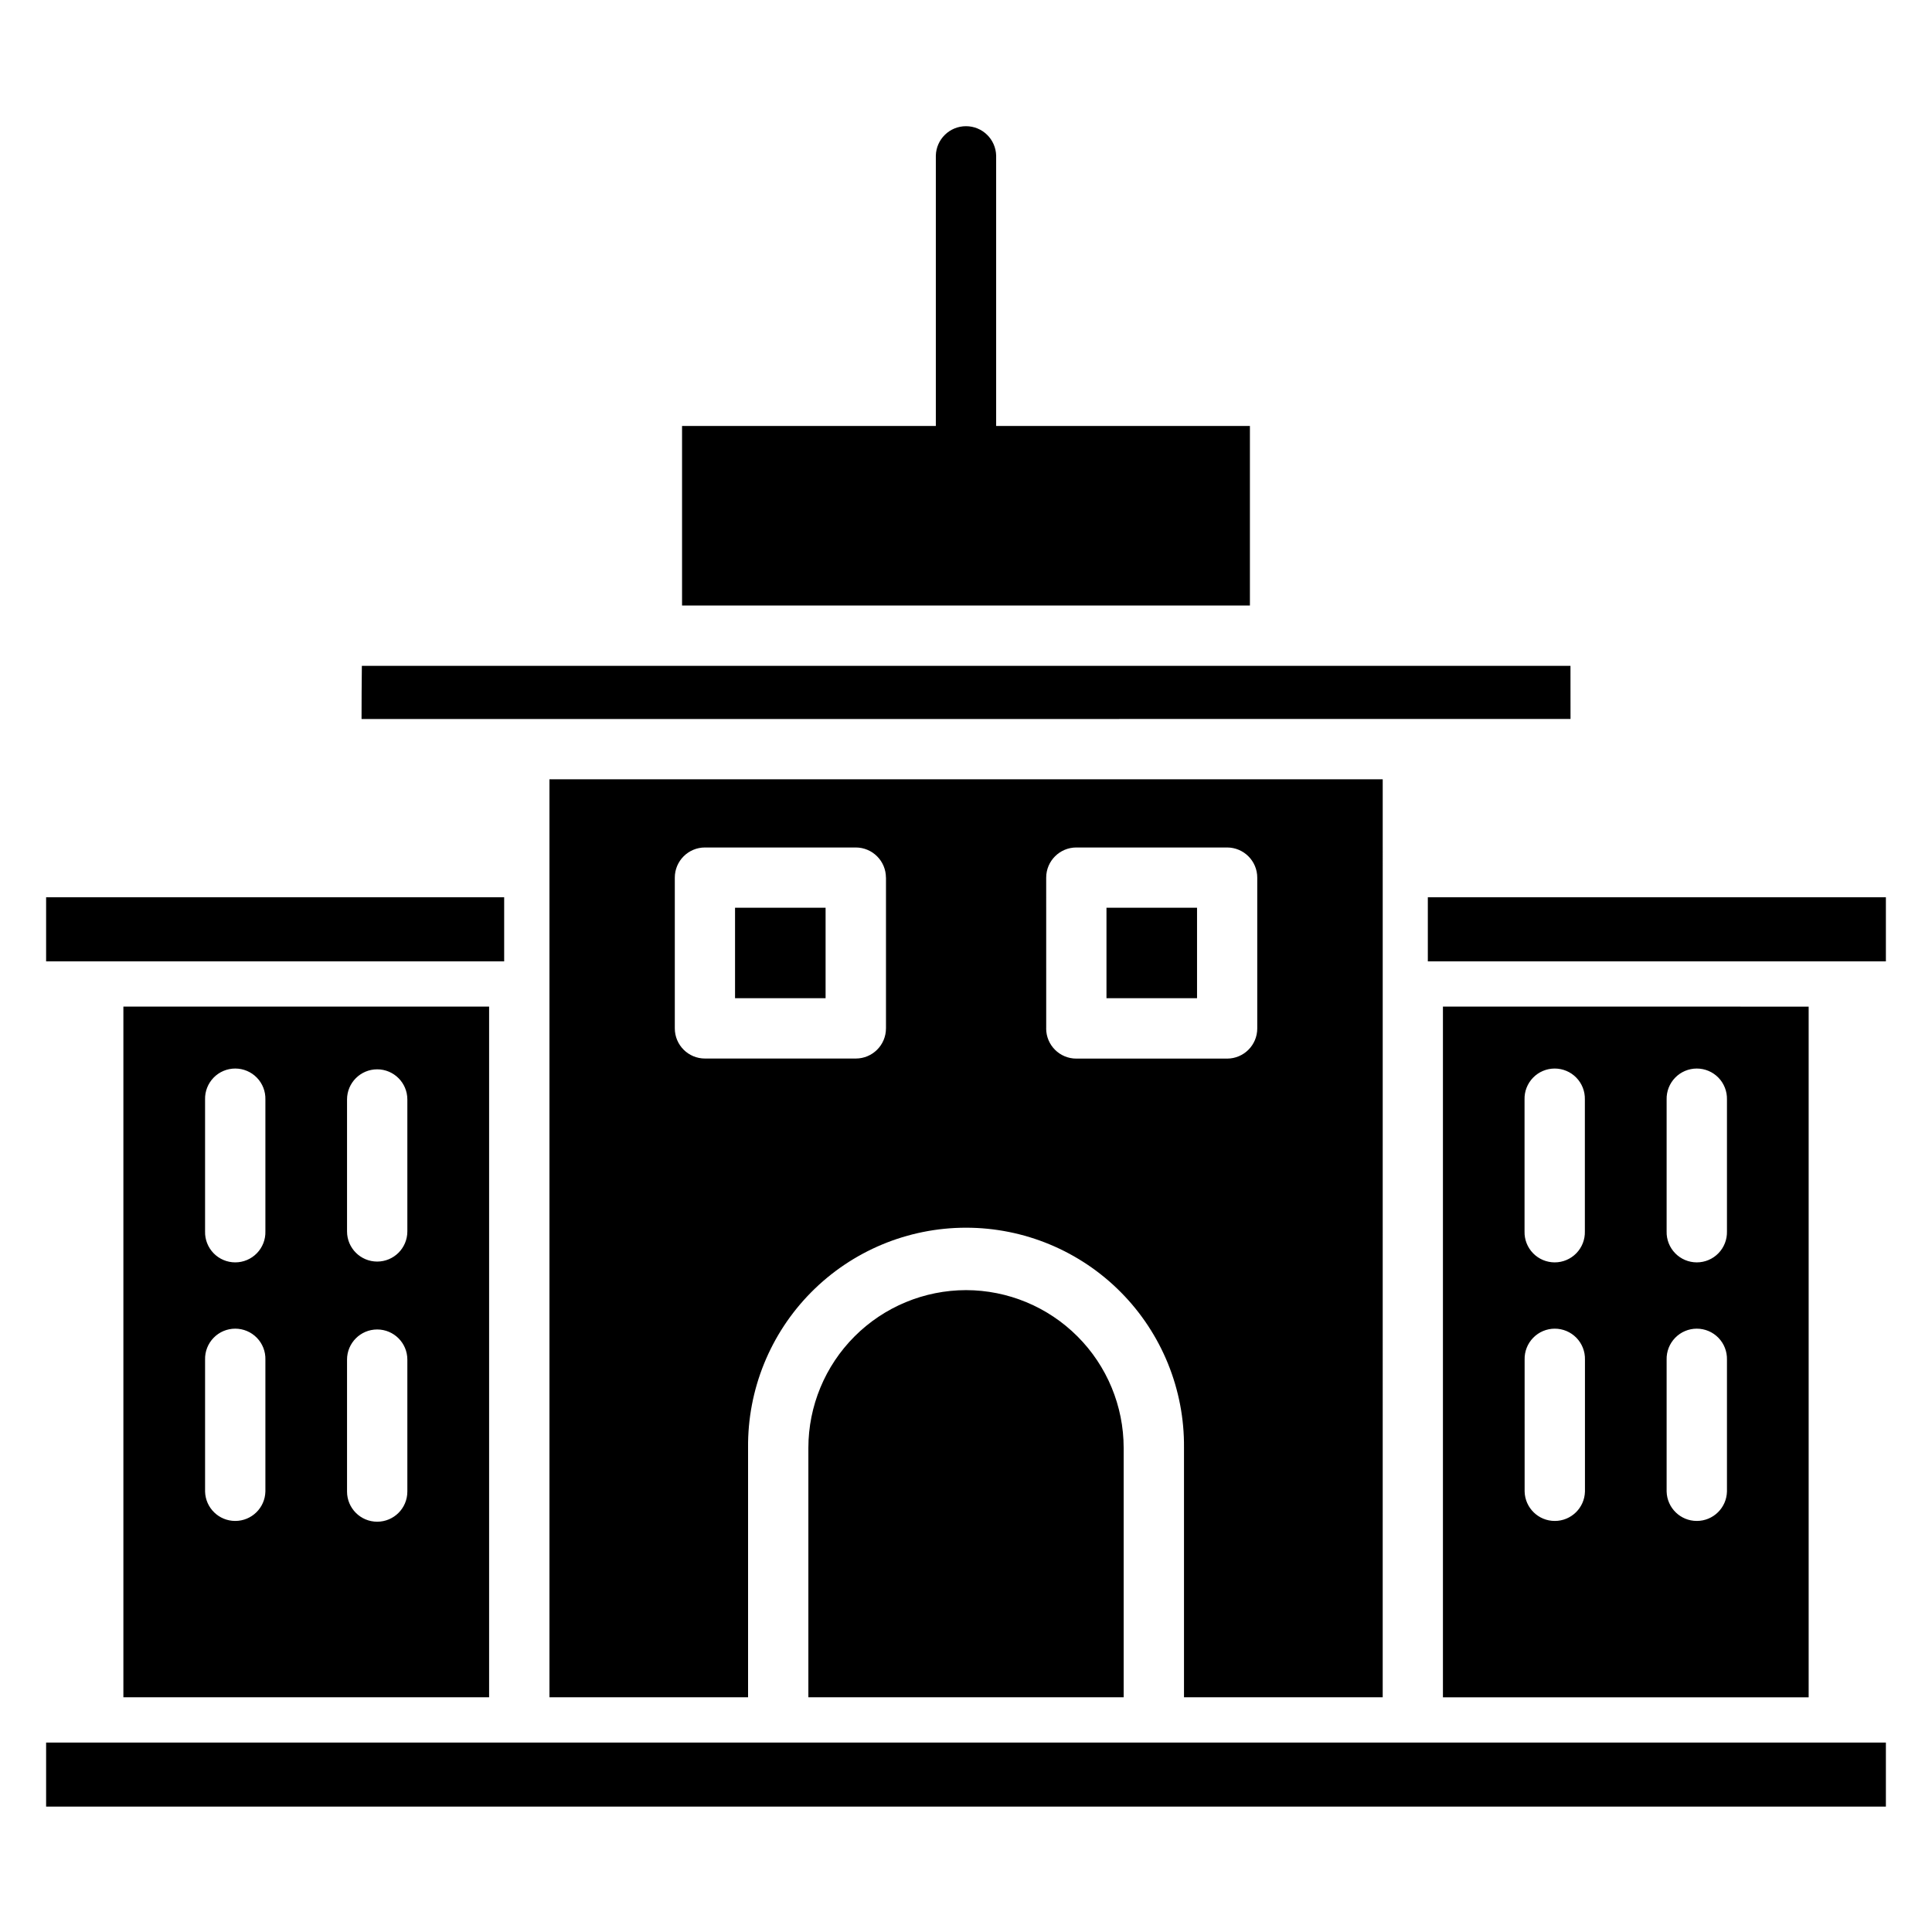 <?xml version="1.0" encoding="UTF-8"?>
<!-- Uploaded to: SVG Repo, www.svgrepo.com, Generator: SVG Repo Mixer Tools -->
<svg fill="#000000" width="800px" height="800px" version="1.1" viewBox="144 144 512 512" xmlns="http://www.w3.org/2000/svg">
 <path d="m324.75 256.88v47.582h150.49v-47.582h-67.25v-71.652c-0.113-4.332-3.656-7.785-7.992-7.785-4.336 0-7.879 3.453-7.992 7.785v71.652zm319.03 348.91v16.984l-487.56-0.004v-16.98zm-487.56-207.02v-16.98h121.39v16.984zm366.17-16.984 121.39 0.004v16.984l-121.39-0.004zm-248.77 212.01v-183.04h-96.922v183.04zm-21.668-89.484v34.965c0 4.414-3.578 7.992-7.992 7.992s-7.992-3.578-7.992-7.992v-34.961c0-4.414 3.578-7.992 7.992-7.992s7.992 3.578 7.992 7.992zm0-68.941v34.965c0 4.414-3.578 7.992-7.992 7.992s-7.992-3.578-7.992-7.992v-34.961c0-4.414 3.578-7.992 7.992-7.992s7.992 3.578 7.992 7.992zm-37.621 68.945v34.965-0.004c-0.109 4.336-3.656 7.789-7.992 7.789-4.336 0-7.879-3.453-7.992-7.789v-34.961c-0.059-2.156 0.762-4.246 2.266-5.789 1.504-1.547 3.57-2.418 5.727-2.418s4.223 0.871 5.727 2.418c1.508 1.543 2.324 3.633 2.266 5.789zm0-68.941v34.965-0.004c0.059 2.156-0.758 4.246-2.266 5.789-1.504 1.547-3.57 2.418-5.727 2.418s-4.223-0.871-5.727-2.418c-1.504-1.543-2.324-3.633-2.266-5.789v-34.961c-0.059-2.156 0.762-4.242 2.266-5.789 1.504-1.543 3.57-2.414 5.727-2.414s4.223 0.871 5.727 2.414c1.508 1.547 2.324 3.633 2.266 5.789zm409.01-24.609-96.949-0.004v183.04h96.922v-183.04zm-37.668 128.51v-34.961c-0.055-2.156 0.762-4.246 2.269-5.789 1.504-1.547 3.57-2.418 5.727-2.418s4.223 0.871 5.727 2.418c1.504 1.543 2.32 3.633 2.266 5.789v34.965-0.004c-0.113 4.336-3.66 7.789-7.992 7.789-4.336 0-7.883-3.453-7.996-7.789zm-21.668-103.9v34.965-0.004c0.059 2.156-0.762 4.246-2.266 5.789-1.504 1.547-3.57 2.418-5.727 2.418s-4.223-0.871-5.727-2.418c-1.508-1.543-2.324-3.633-2.266-5.789v-34.961c-0.059-2.156 0.758-4.242 2.266-5.789 1.504-1.543 3.57-2.414 5.727-2.414s4.223 0.871 5.727 2.414c1.504 1.547 2.324 3.633 2.266 5.789zm-15.965 68.941c-0.055-2.156 0.762-4.246 2.266-5.789 1.508-1.547 3.57-2.418 5.727-2.418 2.16 0 4.223 0.871 5.731 2.418 1.504 1.543 2.32 3.633 2.266 5.789v34.965-0.004c-0.113 4.336-3.66 7.789-7.996 7.789-4.332 0-7.879-3.453-7.992-7.789zm37.633-33.977v-34.965c-0.055-2.156 0.762-4.242 2.269-5.789 1.504-1.543 3.57-2.414 5.727-2.414s4.223 0.871 5.727 2.414c1.504 1.547 2.32 3.633 2.266 5.789v34.965-0.004c0.055 2.156-0.762 4.246-2.266 5.789-1.504 1.547-3.57 2.418-5.727 2.418s-4.223-0.871-5.727-2.418c-1.508-1.543-2.324-3.633-2.269-5.789zm-185.66 15.555c-11.078 0.016-21.699 4.422-29.531 12.254-7.836 7.832-12.242 18.453-12.254 29.531v66.117h83.555v-66.117c-0.008-11.074-4.414-21.695-12.246-29.527-7.832-7.836-18.449-12.242-29.523-12.258zm-37.223-77.359v-23.977h-23.996v23.977zm98.438-23.977h-24v23.977h24zm49.207-34.035-0.004 243.27h-52.66v-66.117c0.148-15.418-5.871-30.254-16.719-41.207-10.848-10.953-25.625-17.117-41.043-17.117-15.418 0-30.195 6.164-41.043 17.117-10.848 10.953-16.867 25.789-16.719 41.207v66.117h-52.637v-243.27zm-131.64 26.039v39.965h-0.004c0 4.414-3.582 7.992-7.996 7.992h-39.973c-4.414 0-7.992-3.578-7.992-7.992v-39.965c0.012-4.406 3.586-7.973 7.992-7.973h39.965c4.414 0.004 7.992 3.582 7.996 7.996zm42.461 39.965-0.004-39.965c0.012-4.402 3.578-7.965 7.981-7.973h39.969c4.414 0.008 7.984 3.586 7.984 7.996v39.965c0 4.406-3.574 7.984-7.984 7.988h-39.969c-4.414 0-7.988-3.578-7.988-7.988zm138.93-96.074h-320.29c-0.055 4.5-0.082 9.555-0.082 14.086l320.39-0.004c0-4.504 0-9.551-0.012-14.082z" fill-rule="evenodd"/>
</svg>